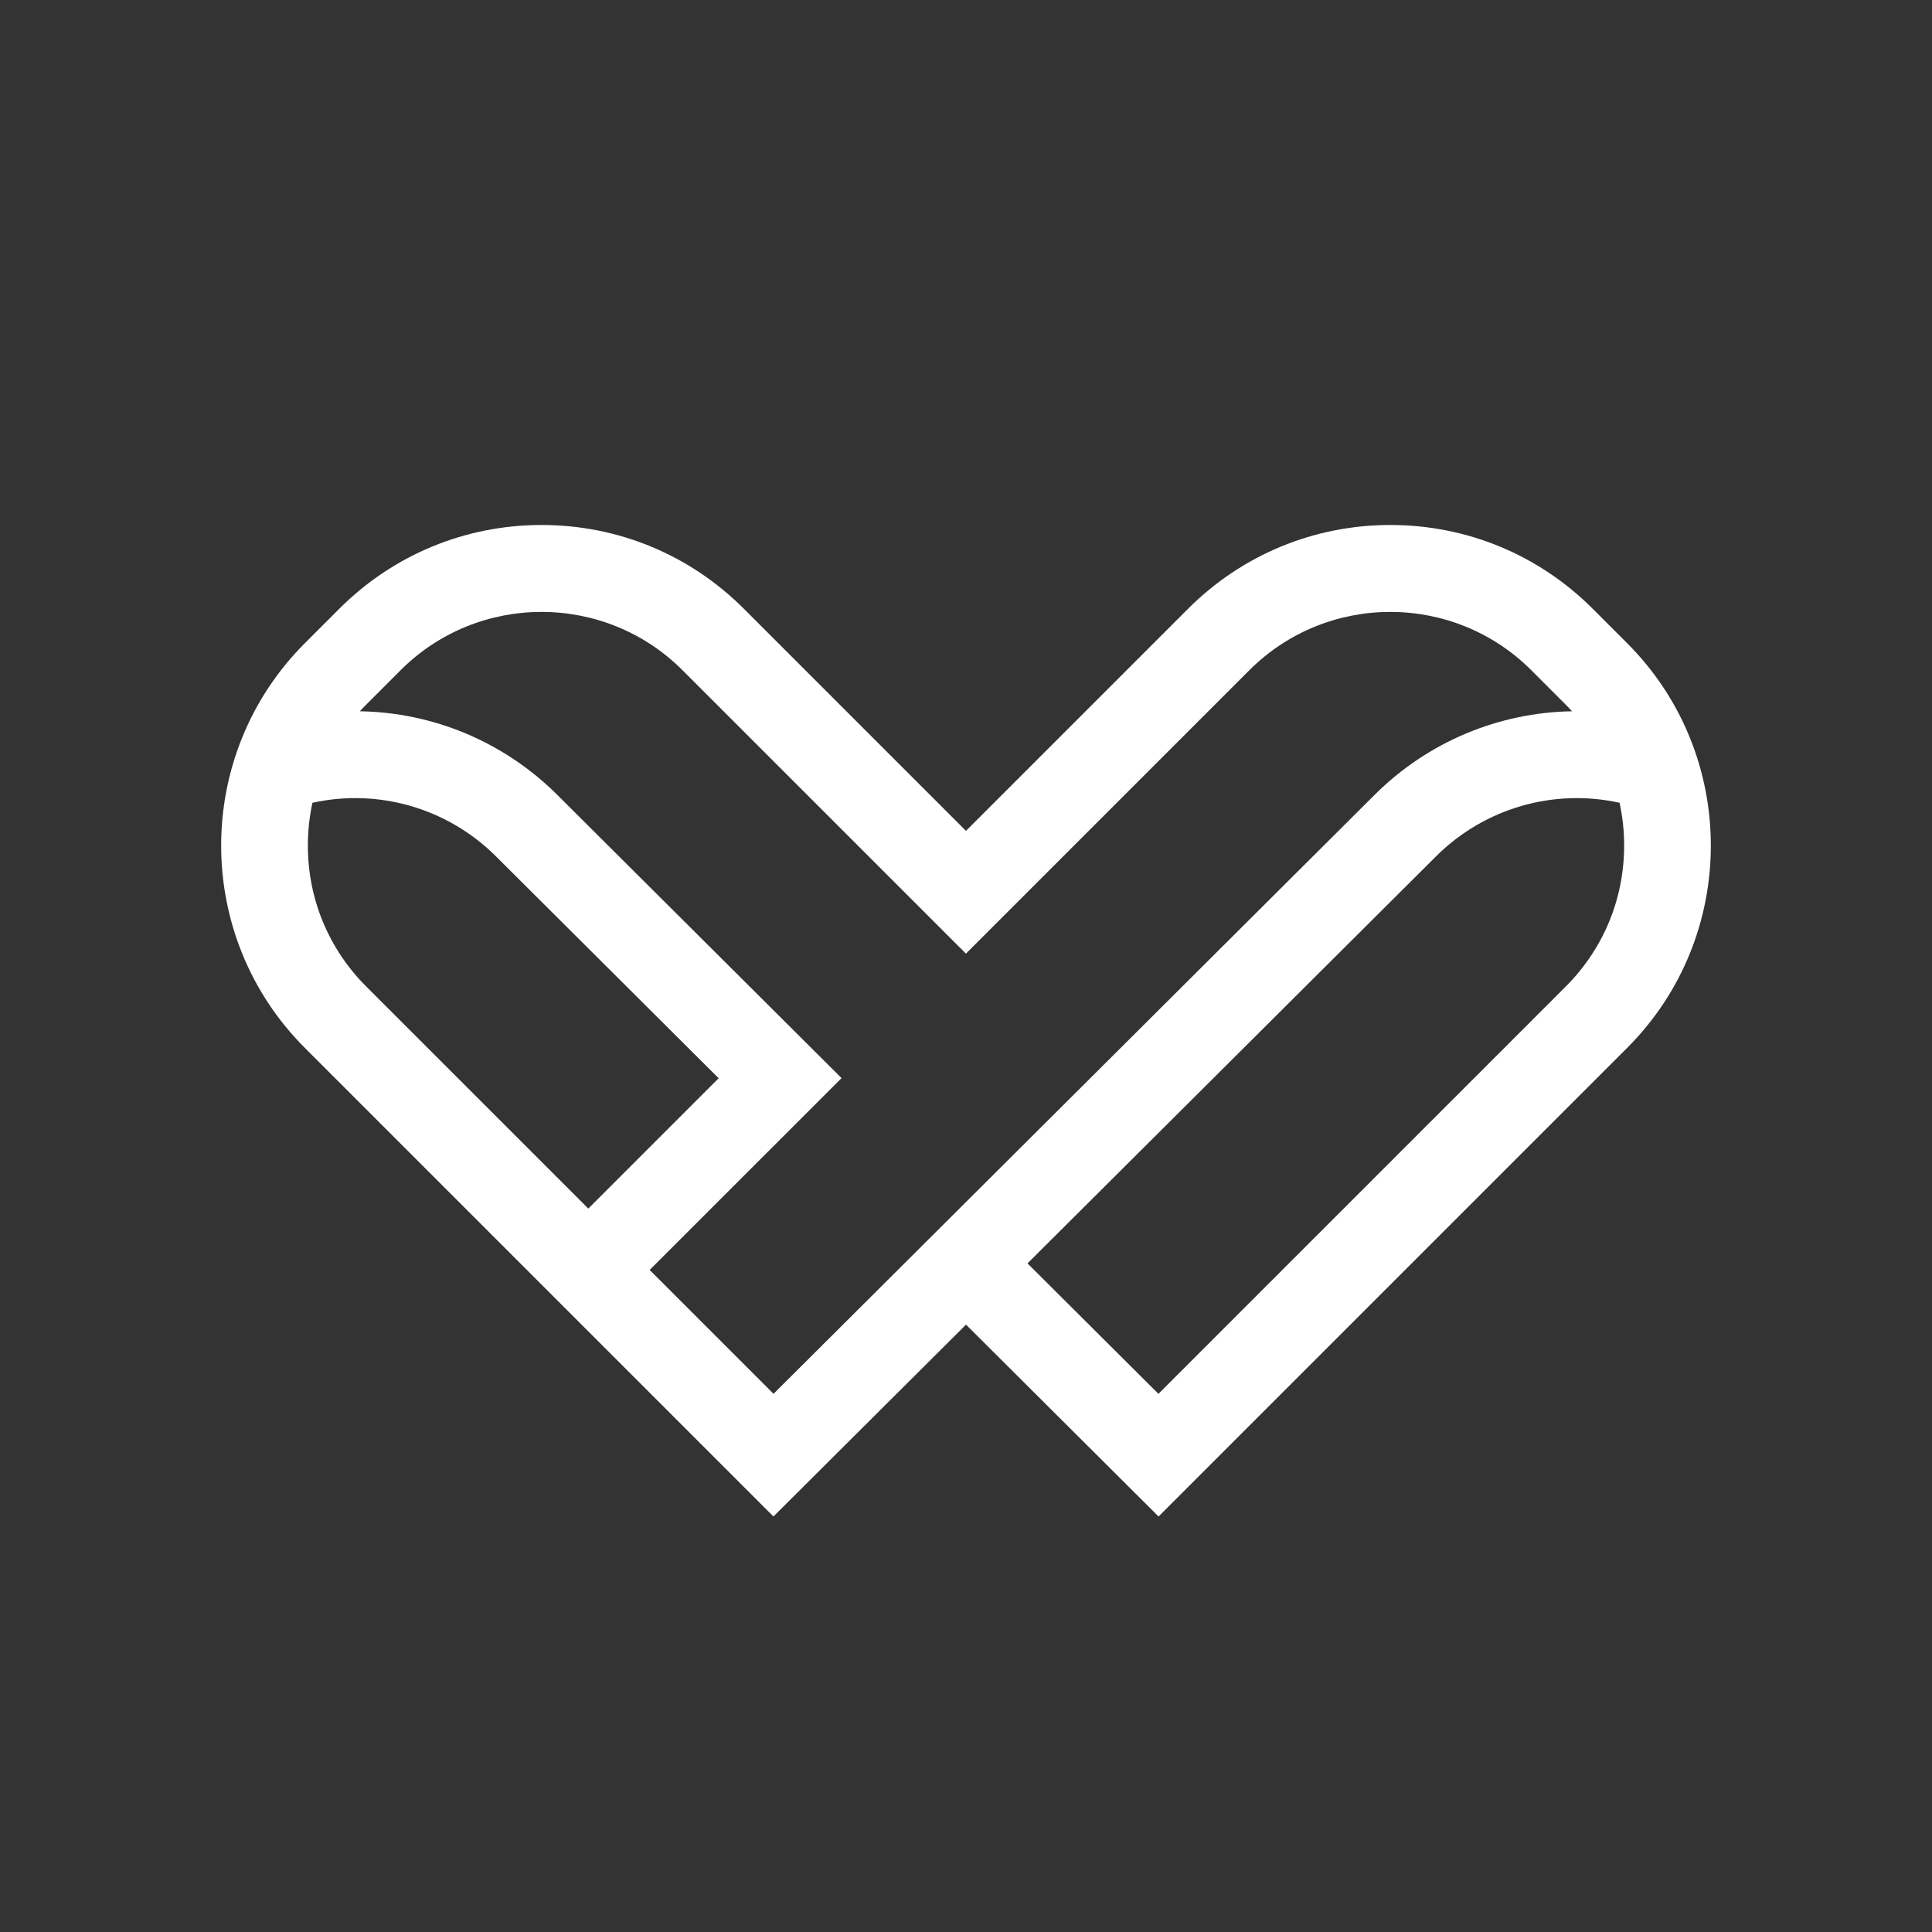 <svg xmlns="http://www.w3.org/2000/svg" xmlns:xlink="http://www.w3.org/1999/xlink" width="1080" zoomAndPan="magnify" viewBox="0 0 810 810" height="1080" preserveAspectRatio="xMidYMid meet" version="1.2"><rect x="0" y="0" width="810" height="810" fill="#333333" stroke="none"/><g id="dbb938268c"><path style=" stroke:none;fill-rule:nonzero;fill:#ffffff;fill-opacity:1;" d="M 682.195 269.668 L 667.77 255.242 C 645.113 232.586 614.984 220.102 582.926 220.102 C 550.879 220.102 520.754 232.586 498.086 255.242 L 404.988 348.34 L 311.891 255.242 C 289.246 232.586 259.121 220.102 227.074 220.102 C 195.027 220.102 164.887 232.586 142.23 255.242 L 127.805 269.668 C 81.027 316.445 81.027 392.555 127.805 439.336 L 324.266 635.797 L 405 555.359 L 485.734 635.797 L 682.195 439.336 C 728.973 392.57 728.973 316.445 682.195 269.668 Z M 153.539 413.602 C 137.762 397.824 129.07 376.828 129.07 354.508 C 129.07 348.402 129.727 342.387 130.988 336.566 C 158.473 330.512 187.492 338.664 207.922 359.016 L 301.301 452.051 L 246.652 506.699 Z M 324.305 584.367 L 272.375 532.434 L 352.824 451.996 L 233.605 333.219 C 211.102 310.805 181.336 298.684 150.863 298.207 C 151.727 297.254 152.613 296.328 153.527 295.414 L 167.953 280.988 C 200.539 248.402 253.555 248.402 286.141 280.988 L 404.973 399.82 L 523.805 280.988 C 556.395 248.402 609.406 248.402 641.996 280.988 L 656.422 295.414 C 657.336 296.328 658.223 297.254 659.086 298.207 C 628.613 298.699 598.848 310.805 576.344 333.219 Z M 656.461 413.602 L 563.363 506.699 L 537.613 532.445 L 485.68 584.379 L 430.785 529.676 L 482.91 477.746 L 508.699 452.051 L 602.078 359.016 C 622.492 338.68 651.512 330.512 679.012 336.566 C 680.289 342.402 680.93 348.402 680.93 354.508 C 680.93 376.828 672.238 397.812 656.461 413.602 Z M 656.461 413.602 "/></g></svg>